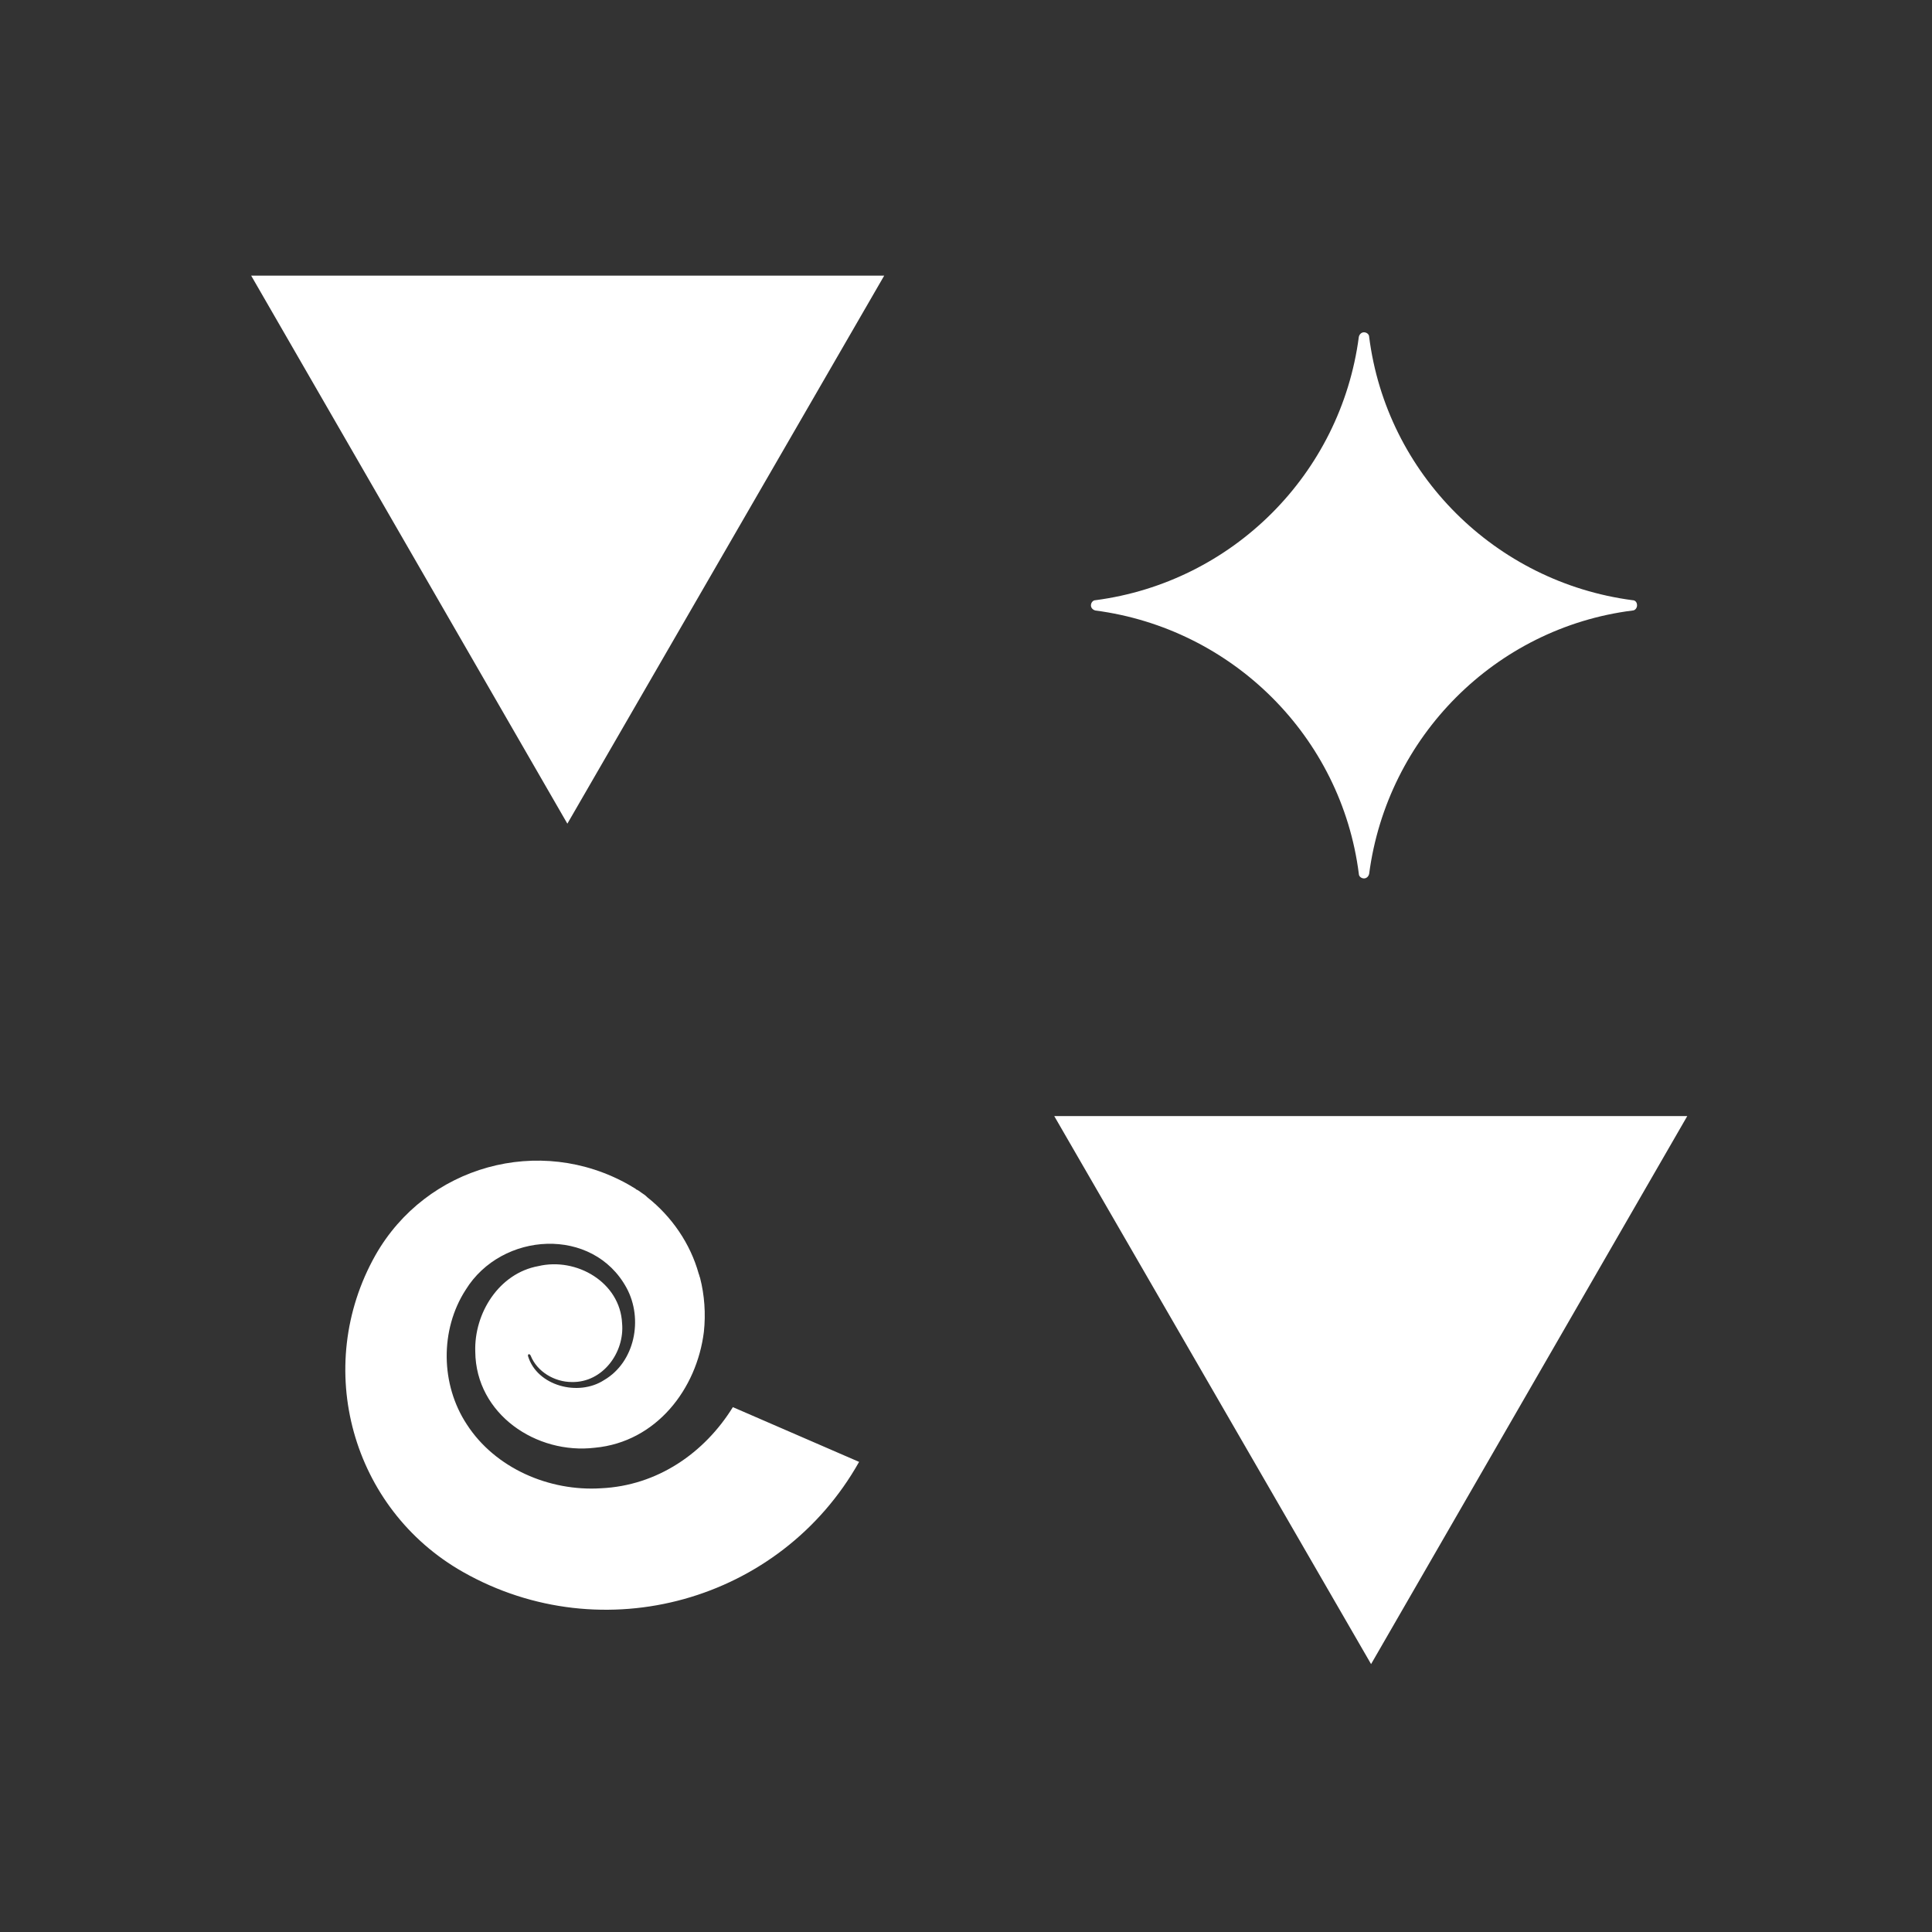 <?xml version="1.0" encoding="utf-8"?>
<!-- Generator: Adobe Illustrator 28.2.0, SVG Export Plug-In . SVG Version: 6.00 Build 0)  -->
<svg version="1.1" id="Livello_2_00000152963093605071212800000015527312228576810138_"
	 xmlns="http://www.w3.org/2000/svg" xmlns:xlink="http://www.w3.org/1999/xlink" x="0px" y="0px" viewBox="0 0 300 300"
	 style="enable-background:new 0 0 300 300;" xml:space="preserve">
<rect x="0" y="0" width="300" height="300" fill="#333333" stroke="none"/>
<style type="text/css">
	.st0{fill:#FFFFFF;}
</style>
<g>
	<polygon class="st0" points="212.9,258.4 262,173.3 163.7,173.3 	"/>
	<polygon class="st0" points="88.1,127.9 137.3,42.8 39,42.8 	"/>
	<path class="st0" d="M113.8,218.5c-4.4,7.1-11.7,12.2-20.5,12.6c-8,0.5-16.4-3.1-20.8-9.9c-4.1-6.2-4.2-14.7-0.2-20.9
		c5.6-9.1,19.8-9.9,25-0.3c2.6,4.8,1.3,11.5-3.5,14.3c-4,2.6-10.4,0.9-11.8-3.7c-0.1-0.3,0.2-0.5,0.4-0.1c1,2.5,3.7,4.1,6.4,4.1
		c4.8,0.1,8.2-4.6,7.8-9.1c-0.3-6.4-7.1-10.3-13-8.9c-6.1,1.1-10,7.3-9.8,13.3c0.1,9.7,9.5,16,18.6,14.9c9.5-0.9,15.8-9.1,16.9-18
		c0.3-2.8,0.1-5.7-0.6-8.4c-0.1-0.2-0.1-0.4-0.2-0.6c-1.3-4.7-4.2-8.9-8-11.9c0,0-0.1-0.1-0.1-0.1c-0.2-0.2-0.5-0.4-0.8-0.6
		c-0.3-0.2-0.5-0.4-0.8-0.5c0,0-0.1-0.1-0.1-0.1c-0.3-0.2-0.7-0.4-1-0.6c-13.9-7.9-31.5-3-39.4,10.9c-9.8,17.4-3.7,39.4,13.6,49.2
		c21.7,12.3,49.3,4.6,61.5-17.1L113.8,218.5z"/>
	<path class="st0" d="M254.2,94L254.2,94c0,0.4-0.3,0.8-0.7,0.8c-21.3,2.7-38.1,19.6-40.9,40.9c-0.1,0.4-0.4,0.7-0.8,0.7h0
		c-0.4,0-0.8-0.3-0.8-0.7c-2.7-21.3-19.6-38.1-40.9-40.9c-0.4-0.1-0.7-0.4-0.7-0.8v0c0-0.4,0.3-0.8,0.7-0.8
		c21.3-2.8,38.1-19.6,40.9-40.9c0.1-0.4,0.4-0.7,0.8-0.7h0c0.4,0,0.8,0.3,0.8,0.7c2.7,21.3,19.6,38.1,40.9,40.9
		C253.9,93.2,254.2,93.5,254.2,94z"/>
</g>
</svg>

